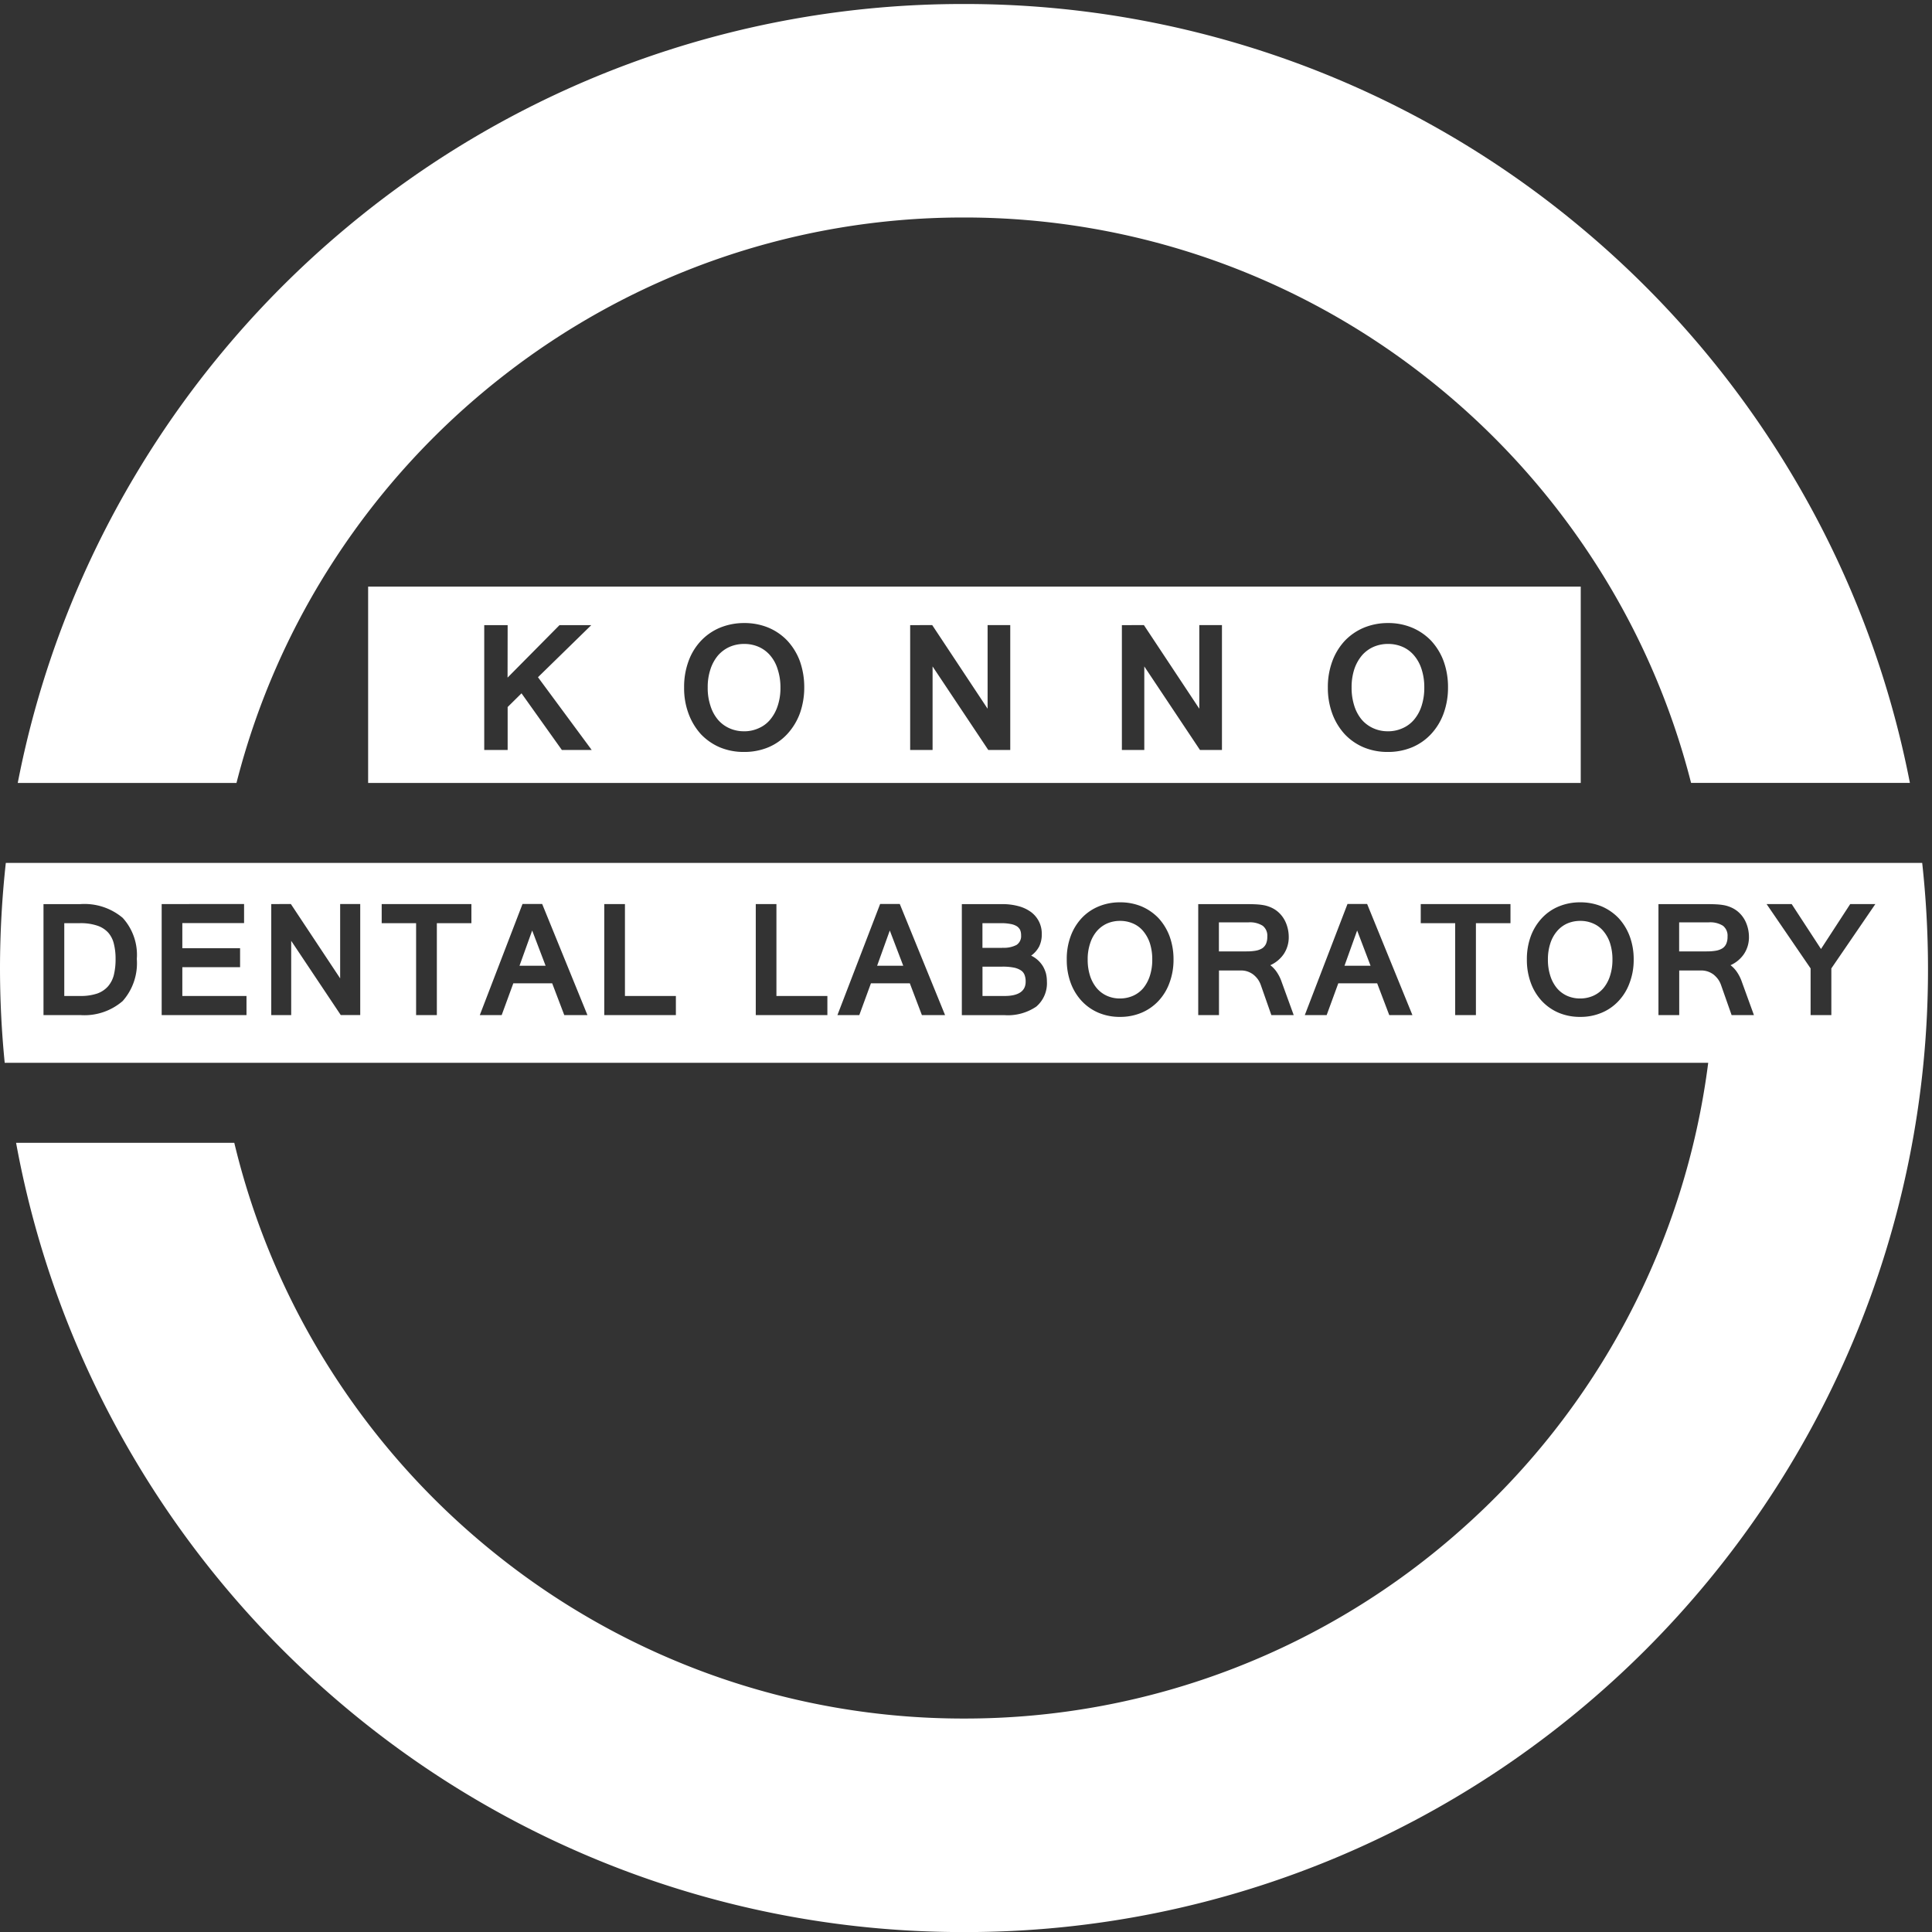 <svg xmlns="http://www.w3.org/2000/svg" xmlns:xlink="http://www.w3.org/1999/xlink" width="123" height="123" viewBox="0 0 123 123">
  <rect x="0" y="0" width="123" height="123" fill="#333333" stroke="none"/>
  <defs>
    <clipPath id="clip-path">
      <rect id="長方形_2" data-name="長方形 2" width="123" height="123" transform="translate(0 0.315)" fill="none"/>
    </clipPath>
  </defs>
  <g id="グループ_222" data-name="グループ 222" transform="translate(0 0.231)">
    <g id="グループ_1" data-name="グループ 1" transform="translate(0 -0.546)" clip-path="url(#clip-path)">
      <path id="前面オブジェクトで型抜き_11" data-name="前面オブジェクトで型抜き 11" d="M2081.373-3148.935a61.132,61.132,0,0,1-21.39-3.832,61.113,61.113,0,0,1-18.108-10.574,61.47,61.47,0,0,1-13.446-15.933,60.861,60.861,0,0,1-7.405-19.909h13.892a47.463,47.463,0,0,0,6.213,14.584,48.04,48.04,0,0,0,10.457,11.616,47.634,47.634,0,0,0,13.736,7.679,47.5,47.5,0,0,0,16.052,2.775,47.409,47.409,0,0,0,17.236-3.218,47.651,47.651,0,0,0,14.45-8.841,47.763,47.763,0,0,0,15.693-29.689H2020.3c-.2-2-.3-4.031-.3-6.031a62.156,62.156,0,0,1,.37-6.693h122.006a61.846,61.846,0,0,1,.369,6.693,60.993,60.993,0,0,1-4.823,23.89,61.386,61.386,0,0,1-5.658,10.425,61.788,61.788,0,0,1-7.494,9.083,61.812,61.812,0,0,1-9.083,7.494,61.386,61.386,0,0,1-10.425,5.658A60.987,60.987,0,0,1,2081.373-3148.935Zm39.238-65.558a3.514,3.514,0,0,0-1.365.259,3.059,3.059,0,0,0-1.071.735,3.431,3.431,0,0,0-.712,1.148,4.2,4.2,0,0,0-.255,1.5,4.218,4.218,0,0,0,.25,1.484,3.4,3.4,0,0,0,.7,1.154,3.166,3.166,0,0,0,1.072.75,3.471,3.471,0,0,0,1.379.264,3.442,3.442,0,0,0,1.37-.268,3.08,3.08,0,0,0,1.071-.75,3.315,3.315,0,0,0,.7-1.154,4.1,4.1,0,0,0,.258-1.479,4.191,4.191,0,0,0-.258-1.495,3.534,3.534,0,0,0-.707-1.148,3.3,3.3,0,0,0-1.073-.74A3.545,3.545,0,0,0,2120.612-3214.493Zm-29.3,0a3.5,3.5,0,0,0-1.36.259,3.109,3.109,0,0,0-1.076.735,3.394,3.394,0,0,0-.706,1.148,4.131,4.131,0,0,0-.254,1.5,4.207,4.207,0,0,0,.249,1.484,3.413,3.413,0,0,0,.7,1.154,3.144,3.144,0,0,0,1.071.75,3.459,3.459,0,0,0,1.375.264,3.5,3.5,0,0,0,1.374-.268,3.151,3.151,0,0,0,1.072-.75,3.354,3.354,0,0,0,.7-1.154,4.178,4.178,0,0,0,.256-1.479,4.266,4.266,0,0,0-.256-1.495,3.526,3.526,0,0,0-.706-1.148,3.271,3.271,0,0,0-1.076-.74A3.512,3.512,0,0,0,2091.314-3214.493Zm41.16.113,2.8,4.094v2.974h1.321v-2.974l2.8-4.094h-1.6l-1.859,2.858-1.865-2.858Zm-19.828,1.215v5.853h1.321v-5.853h2.2v-1.216h-5.713v1.216Zm-66.152,0v5.853h1.321v-5.853h2.2v-1.216H2044.3v1.216Zm21.625-1.217v7.068h4.559v-1.215h-3.244v-5.853Zm-9.646,0v7.068h4.56v-1.215h-3.243v-5.853Zm-21.2,0v7.068h1.269v-4.728l0,0,3.155,4.725h1.24v-7.068h-1.278v4.733l-3.138-4.733Zm-6.977,0v7.068h5.4v-1.215h-4.085v-1.836h3.677v-1.206h-3.677v-1.6h3.931v-1.215Zm76.745-.006h-1.25l-2.718,7.073h1.392l.74-2.022h2.475l.769,2.022h1.475Zm-29.754,0h-1.25l-2.719,7.073h1.393l.74-2.022h2.476l.768,2.022h1.475Zm-22.767,0h-1.251l-2.719,7.073h1.393l.74-2.022h2.475l.769,2.022h1.475Zm71.068.01v7.063h1.322v-2.839h1.412a1.3,1.3,0,0,1,.414.068,1.387,1.387,0,0,1,.361.192,1.66,1.66,0,0,1,.282.293,1.466,1.466,0,0,1,.192.37l.674,1.917h1.421l-.759-2.09a2.657,2.657,0,0,0-.322-.653,1.86,1.86,0,0,0-.409-.433,2.039,2.039,0,0,0,.855-.711,1.914,1.914,0,0,0,.318-1.11,2.3,2.3,0,0,0-.178-.87,1.882,1.882,0,0,0-.519-.716,1.779,1.779,0,0,0-.413-.26,2.08,2.08,0,0,0-.452-.148,3.737,3.737,0,0,0-.49-.058c-.166-.01-.344-.014-.543-.014Zm-29.3,0v7.063h1.321v-2.839h1.414a1.278,1.278,0,0,1,.413.068,1.348,1.348,0,0,1,.359.192,1.615,1.615,0,0,1,.284.293,1.51,1.51,0,0,1,.192.37l.672,1.917h1.423l-.76-2.09a2.615,2.615,0,0,0-.321-.653,1.853,1.853,0,0,0-.408-.433,2.052,2.052,0,0,0,.856-.711,1.92,1.92,0,0,0,.317-1.11,2.311,2.311,0,0,0-.178-.87,1.882,1.882,0,0,0-.518-.716,1.779,1.779,0,0,0-.413-.26,2.089,2.089,0,0,0-.453-.148,3.684,3.684,0,0,0-.489-.058c-.168-.01-.346-.014-.545-.014Zm-15.05,0v7.068h2.714a3.22,3.22,0,0,0,2.024-.543,1.953,1.953,0,0,0,.678-1.6,2.223,2.223,0,0,0-.057-.5,1.952,1.952,0,0,0-.188-.456,1.783,1.783,0,0,0-.317-.39,1.759,1.759,0,0,0-.442-.3,1.673,1.673,0,0,0,.513-.586,1.735,1.735,0,0,0,.164-.784,1.712,1.712,0,0,0-.178-.8,1.718,1.718,0,0,0-.5-.6,2.359,2.359,0,0,0-.787-.375,3.836,3.836,0,0,0-1.033-.134Zm-58.466,0v7.063h2.331a3.724,3.724,0,0,0,2.71-.893,3.626,3.626,0,0,0,.9-2.677,3.5,3.5,0,0,0-.9-2.62,3.777,3.777,0,0,0-2.71-.873Zm97.83,6.007a2.027,2.027,0,0,1-.827-.168,1.838,1.838,0,0,1-.648-.485,2.307,2.307,0,0,1-.422-.784,3.279,3.279,0,0,1-.155-1.042,3.245,3.245,0,0,1,.155-1.033,2.232,2.232,0,0,1,.431-.779,1.826,1.826,0,0,1,.649-.485,2.065,2.065,0,0,1,.827-.164,2,2,0,0,1,.816.164,1.741,1.741,0,0,1,.645.475,2.293,2.293,0,0,1,.431.774,3.369,3.369,0,0,1,.155,1.048,3.3,3.3,0,0,1-.155,1.042,2.329,2.329,0,0,1-.423.784,1.809,1.809,0,0,1-.653.485A2.057,2.057,0,0,1,2120.607-3208.371Zm-29.3,0a2.009,2.009,0,0,1-.822-.168,1.846,1.846,0,0,1-.649-.485,2.339,2.339,0,0,1-.428-.784,3.316,3.316,0,0,1-.153-1.042,3.148,3.148,0,0,1,.157-1.033,2.262,2.262,0,0,1,.428-.779,1.877,1.877,0,0,1,.654-.485,2.051,2.051,0,0,1,.826-.164,2.006,2.006,0,0,1,.816.164,1.736,1.736,0,0,1,.644.475,2.362,2.362,0,0,1,.432.774,3.35,3.35,0,0,1,.154,1.048,3.284,3.284,0,0,1-.154,1.042,2.409,2.409,0,0,1-.422.784,1.851,1.851,0,0,1-.654.485A2.076,2.076,0,0,1,2091.309-3208.371Zm-7.357-.158h-1.392v-1.869h1.268a3.613,3.613,0,0,1,.712.058,1.283,1.283,0,0,1,.455.173.6.6,0,0,1,.24.288,1.117,1.117,0,0,1,.073.418C2085.308-3208.844,2084.852-3208.53,2083.953-3208.53Zm-58.85,0h-1v-4.637h1a3.3,3.3,0,0,1,1.1.158,1.641,1.641,0,0,1,.7.447,1.663,1.663,0,0,1,.36.721,3.868,3.868,0,0,1,.106.956,4.222,4.222,0,0,1-.106,1,1.776,1.776,0,0,1-.37.734,1.642,1.642,0,0,1-.7.466A3.271,3.271,0,0,1,2025.1-3208.531Zm82.165-1.926h-1.661l.806-2.244.854,2.243Zm-29.752,0h-1.664l.807-2.244.856,2.243Zm-22.769,0h-1.662l.807-2.244.854,2.243Zm73.919-.913h-1.753v-1.85h1.889a1.516,1.516,0,0,1,.9.217.8.8,0,0,1,.292.692,1.092,1.092,0,0,1-.076.442.682.682,0,0,1-.235.293,1.15,1.15,0,0,1-.413.158A3.171,3.171,0,0,1,2128.665-3211.37Zm-29.3,0h-1.754v-1.85h1.888a1.519,1.519,0,0,1,.9.217.8.8,0,0,1,.293.692,1.11,1.11,0,0,1-.075.442.7.7,0,0,1-.236.293,1.161,1.161,0,0,1-.413.158A3.174,3.174,0,0,1,2099.368-3211.37Zm-15.545-.226h-1.263v-1.571h1.177a2.914,2.914,0,0,1,.6.049,1.123,1.123,0,0,1,.4.139.624.624,0,0,1,.221.24.83.83,0,0,1,.062.341.67.67,0,0,1-.288.615A1.737,1.737,0,0,1,2083.823-3211.6Zm36.827-10.5h-77.2v-12.5h77.2v12.5Zm-12.272-10.179a3.978,3.978,0,0,0-1.528.293,3.607,3.607,0,0,0-1.211.826,3.862,3.862,0,0,0-.8,1.3,4.706,4.706,0,0,0-.289,1.686,4.739,4.739,0,0,0,.284,1.668,3.966,3.966,0,0,0,.787,1.3,3.557,3.557,0,0,0,1.211.841,3.944,3.944,0,0,0,1.543.293,3.977,3.977,0,0,0,1.547-.3,3.515,3.515,0,0,0,1.206-.846,3.849,3.849,0,0,0,.789-1.3,4.779,4.779,0,0,0,.283-1.663,4.827,4.827,0,0,0-.283-1.681,3.909,3.909,0,0,0-.8-1.3,3.636,3.636,0,0,0-1.211-.826A3.9,3.9,0,0,0,2108.378-3232.273Zm-40.993,0a4.008,4.008,0,0,0-1.527.293,3.536,3.536,0,0,0-1.207.826,3.743,3.743,0,0,0-.8,1.3,4.7,4.7,0,0,0-.284,1.686,4.608,4.608,0,0,0,.284,1.668,4.025,4.025,0,0,0,.782,1.3,3.642,3.642,0,0,0,1.211.841,3.944,3.944,0,0,0,1.543.293,3.976,3.976,0,0,0,1.552-.3,3.471,3.471,0,0,0,1.2-.846,3.958,3.958,0,0,0,.794-1.3,4.895,4.895,0,0,0,.282-1.663,4.942,4.942,0,0,0-.282-1.681,3.919,3.919,0,0,0-.8-1.3,3.562,3.562,0,0,0-1.205-.826A3.958,3.958,0,0,0,2067.385-3232.273Zm24.052.133v7.949h1.427v-5.32l0,0,3.544,5.317h1.4v-7.949h-1.442v5.324l-3.527-5.324Zm-13.479,0v7.949h1.427v-5.32l0,0,3.545,5.317h1.4v-7.949h-1.442v5.324l-3.526-5.324Zm-25.626,0h-1.49v7.949h1.49v-2.735l.883-.873h0l2.57,3.608h1.9l-3.422-4.633,3.393-3.315h-2.023l-3.306,3.34Zm-17.264,10.046h-13.925a60.861,60.861,0,0,1,7.528-19.668,61.488,61.488,0,0,1,13.447-15.722,61.124,61.124,0,0,1,18.017-10.425,61.154,61.154,0,0,1,21.238-3.775,61.152,61.152,0,0,1,21.237,3.775,61.128,61.128,0,0,1,18.017,10.425,61.5,61.5,0,0,1,13.448,15.722,60.885,60.885,0,0,1,7.531,19.667h-13.931a47.484,47.484,0,0,0-6.322-14.342,48.073,48.073,0,0,0-10.449-11.405,47.648,47.648,0,0,0-13.639-7.531,47.511,47.511,0,0,0-15.893-2.719,47.516,47.516,0,0,0-15.893,2.719,47.645,47.645,0,0,0-13.639,7.531,48.068,48.068,0,0,0-10.449,11.405,47.477,47.477,0,0,0-6.322,14.342Zm73.3-3.289a2.2,2.2,0,0,1-.923-.192,2.108,2.108,0,0,1-.735-.544,2.564,2.564,0,0,1-.475-.879,3.713,3.713,0,0,1-.173-1.173,3.693,3.693,0,0,1,.173-1.167,2.7,2.7,0,0,1,.486-.875,2.1,2.1,0,0,1,.735-.543,2.3,2.3,0,0,1,.932-.187,2.279,2.279,0,0,1,.913.183,2,2,0,0,1,.732.543,2.513,2.513,0,0,1,.48.869,3.684,3.684,0,0,1,.177,1.177,3.714,3.714,0,0,1-.173,1.173,2.551,2.551,0,0,1-.481.879,2,2,0,0,1-.735.544A2.226,2.226,0,0,1,2108.373-3225.382Zm-40.988,0a2.221,2.221,0,0,1-.928-.192,2.07,2.07,0,0,1-.731-.544,2.53,2.53,0,0,1-.475-.879,3.547,3.547,0,0,1-.177-1.173,3.573,3.573,0,0,1,.177-1.167,2.618,2.618,0,0,1,.481-.875,2.149,2.149,0,0,1,.735-.543,2.309,2.309,0,0,1,.937-.187,2.262,2.262,0,0,1,.908.183,2.051,2.051,0,0,1,.735.543,2.421,2.421,0,0,1,.475.869,3.658,3.658,0,0,1,.183,1.177,3.541,3.541,0,0,1-.177,1.173,2.6,2.6,0,0,1-.481.879,1.958,1.958,0,0,1-.735.544A2.185,2.185,0,0,1,2067.385-3225.382Z" transform="translate(-2020 3272.254)" fill="#fff" stroke="rgba(0,0,0,0)" stroke-miterlimit="10" stroke-width="1"/>
    </g>
  </g>
</svg>
